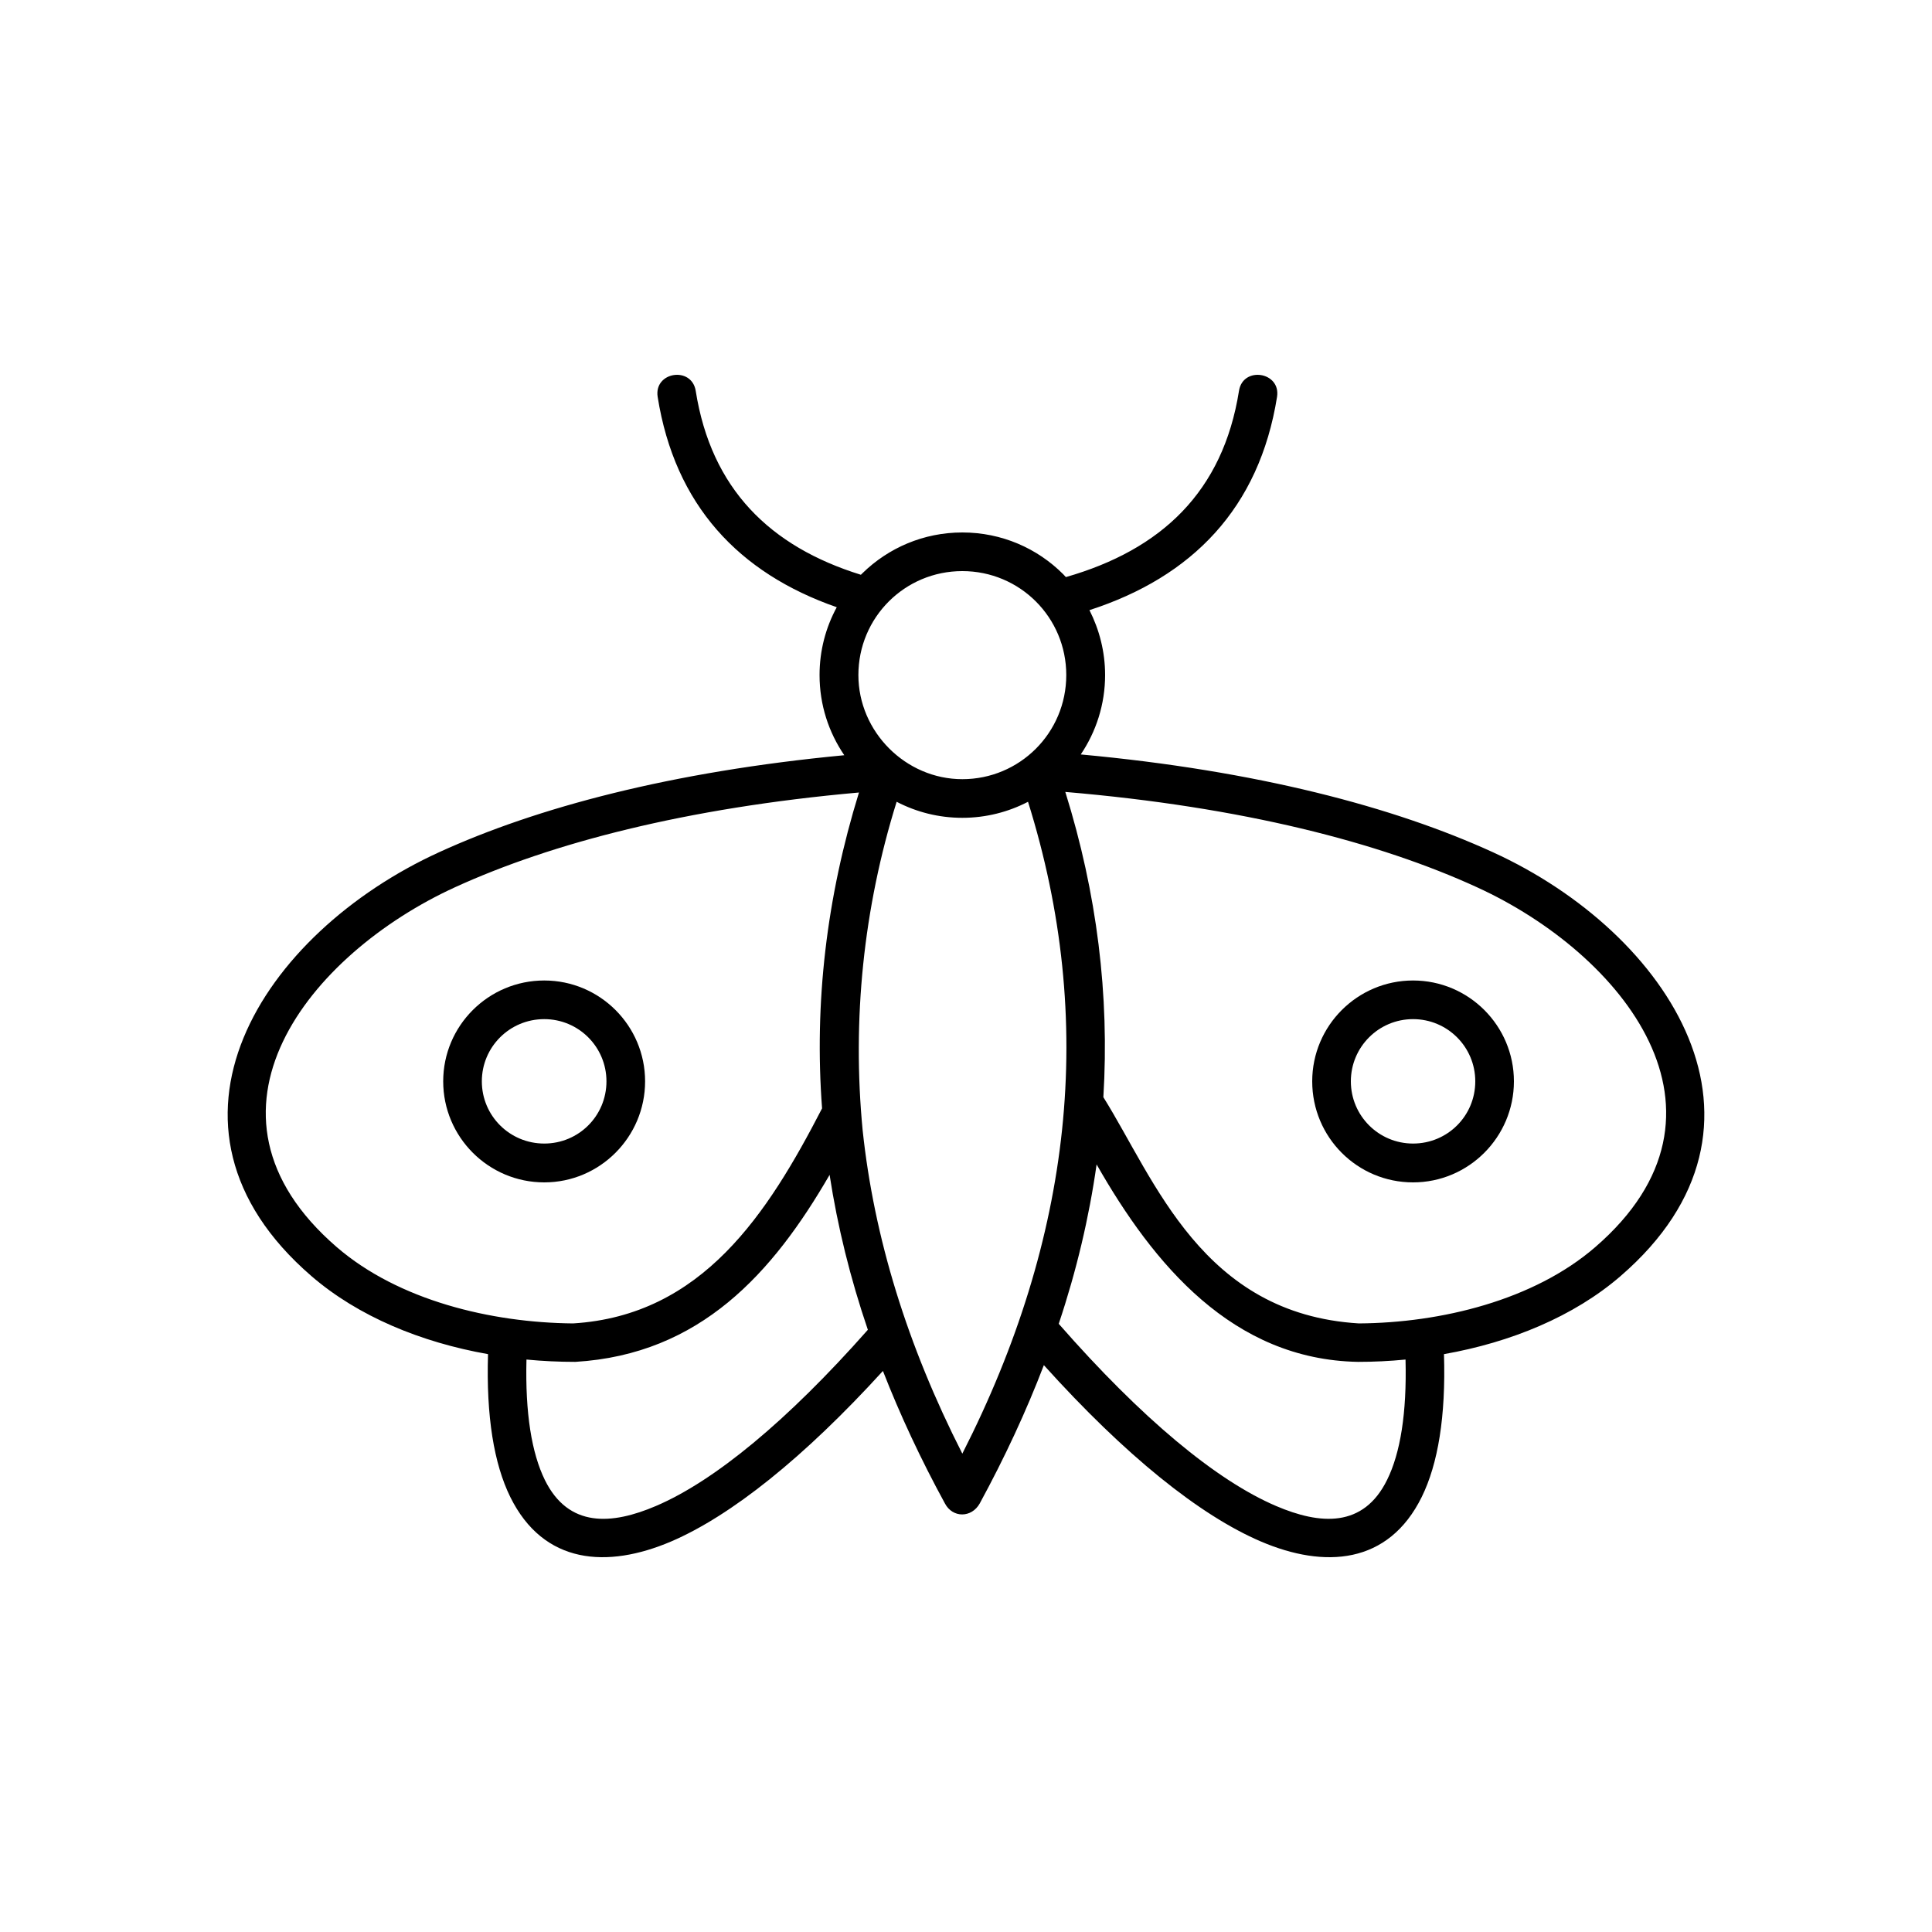 <svg xmlns="http://www.w3.org/2000/svg" xmlns:xlink="http://www.w3.org/1999/xlink" xml:space="preserve" version="1.0" style="shape-rendering:geometricPrecision;text-rendering:geometricPrecision;image-rendering:optimizeQuality;" viewBox="0 0 10000 10000" x="0px" y="0px" fill-rule="evenodd" clip-rule="evenodd" aria-hidden="true" width="10000px" height="10000px"><defs><linearGradient class="cerosgradient" data-cerosgradient="true" id="CerosGradient_id92e8532ba" gradientUnits="userSpaceOnUse" x1="50%" y1="100%" x2="50%" y2="0%"><stop offset="0%" stop-color="#d1d1d1"/><stop offset="100%" stop-color="#d1d1d1"/></linearGradient><linearGradient/><style type="text/css">
   
    .fil0-id96be6c94d{fill:black;fill-rule:nonzero}
   
  </style></defs><g><path class="fil0-id96be6c94d" d="M8257 6455c806,-697 140,-1519 -613,-1863 -504,-231 -1210,-415 -2130,-493 164,525 229,1052 197,1580 268,429 511,1122 1323,1171 425,-3 905,-120 1223,-395zm-2740 -3468c495,-142 813,-442 896,-964 20,-129 217,-99 197,31 -92,576 -439,932 -971,1104 51,101 81,215 81,336 0,152 -47,294 -126,411 913,84 1621,272 2133,506 916,418 1564,1414 661,2194 -242,209 -568,343 -914,404 10,323 -31,568 -115,739 -173,351 -504,371 -832,231 -318,-136 -703,-446 -1124,-913 -91,238 -202,477 -332,716 -42,75 -140,76 -180,0 -125,-229 -232,-458 -321,-686 -410,450 -787,750 -1097,883 -329,140 -659,120 -832,-231 -84,-171 -125,-416 -115,-739 -346,-61 -672,-195 -914,-404 -903,-780 -255,-1776 661,-2194 505,-231 1201,-417 2097,-502 -81,-119 -128,-261 -128,-415 0,-127 32,-246 89,-351 -508,-177 -838,-529 -927,-1089 -20,-130 176,-160 197,-31 80,507 384,806 855,952l3 -3 5 -5c134,-131 316,-211 517,-211 204,0 388,82 522,216l14 15zm-876 1163c-172,550 -231,1128 -176,1700 59,556 231,1114 516,1674 285,-560 457,-1118 516,-1674 60,-568 1,-1135 -176,-1700 -102,53 -218,83 -340,83 -123,0 -238,-30 -340,-83zm-149 2733c-91,-267 -157,-535 -198,-802 -294,508 -669,929 -1316,968 -84,0 -170,-4 -253,-12 -7,278 27,484 95,623 123,250 348,232 575,135 302,-129 679,-439 1097,-912zm-237 -1146c-41,-546 23,-1092 191,-1635 -900,80 -1593,263 -2090,490 -753,344 -1420,1166 -613,1863 320,276 798,391 1223,395 669,-41 1008,-569 1289,-1113zm1225 1115c429,490 816,811 1125,943 227,97 452,115 575,-136 68,-138 102,-344 95,-622 -82,8 -164,12 -246,12 -649,-12 -1058,-504 -1353,-1022 -39,275 -104,550 -196,825zm-499 -3896c-298,0 -538,240 -538,538 0,294 245,539 538,539 296,0 538,-239 538,-539 0,-298 -240,-538 -538,-538z"/><path class="fil0-id96be6c94d" d="M2817 5075c288,0 522,234 522,522 0,288 -234,523 -522,523 -289,0 -523,-235 -523,-523 0,-288 234,-522 523,-522zm0 200c-179,0 -323,144 -323,322 0,178 144,322 323,322 178,0 322,-143 322,-322 0,-178 -144,-322 -322,-322z"/><path class="fil0-id96be6c94d" d="M7314 5075c288,0 522,234 522,522 0,288 -234,523 -522,523 -289,0 -522,-234 -522,-523 0,-288 234,-522 522,-522zm0 200c-178,0 -322,144 -322,322 0,178 144,322 322,322 178,0 322,-143 322,-322 0,-178 -144,-322 -322,-322z"/></g></svg>